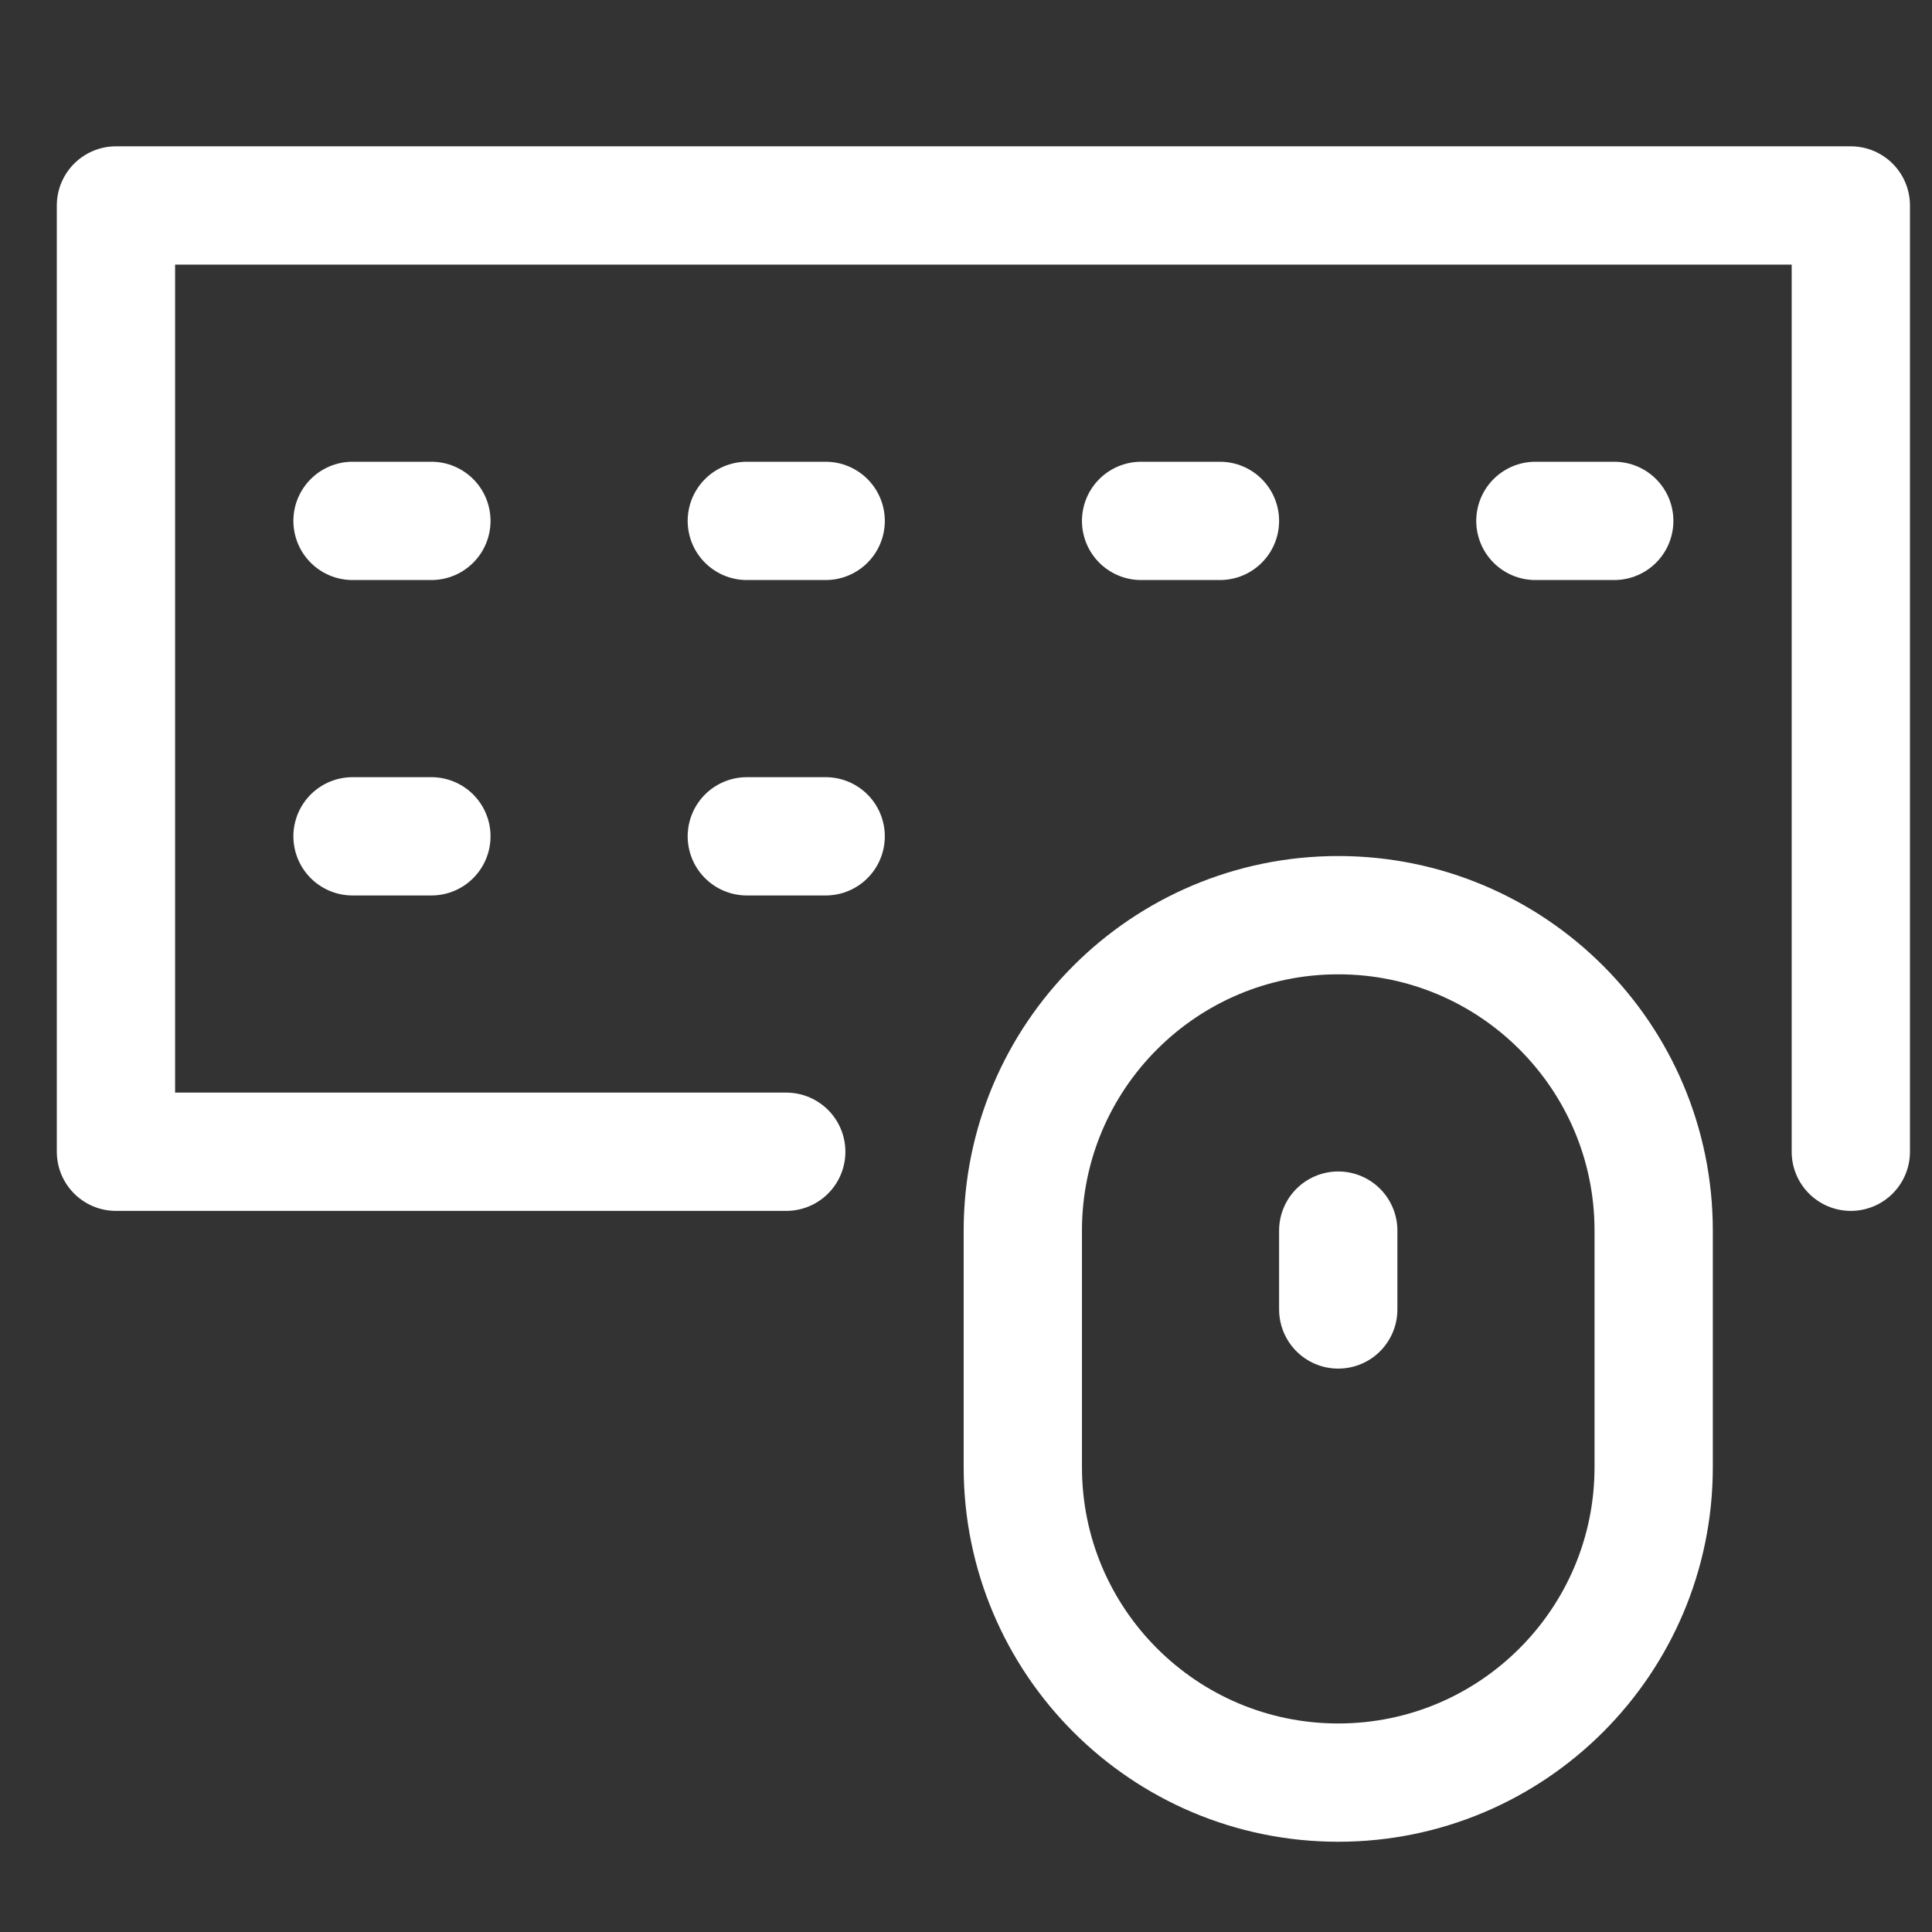 <svg width="49" height="49" viewBox="0 0 49 49" fill="none" xmlns="http://www.w3.org/2000/svg">
<rect x="0" y="0" width="49" height="49" fill="#333333" stroke="none"/>
<g clip-path="url(#clip0_3439_695)">
<path d="M19.941 29.211H2.941V5.211H46.941V29.211" stroke="white" stroke-width="3" stroke-linecap="round" stroke-linejoin="round"/>
<path d="M8.941 13.211H10.941" stroke="white" stroke-width="3" stroke-linecap="round" stroke-linejoin="round"/>
<path d="M18.941 13.211H20.941" stroke="white" stroke-width="3" stroke-linecap="round" stroke-linejoin="round"/>
<path d="M28.941 13.211H30.941" stroke="white" stroke-width="3" stroke-linecap="round" stroke-linejoin="round"/>
<path d="M38.941 13.211H40.941" stroke="white" stroke-width="3" stroke-linecap="round" stroke-linejoin="round"/>
<path d="M8.941 21.211H10.941" stroke="white" stroke-width="3" stroke-linecap="round" stroke-linejoin="round"/>
<path d="M18.941 21.211H20.941" stroke="white" stroke-width="3" stroke-linecap="round" stroke-linejoin="round"/>
<path d="M33.941 45.211C29.523 45.211 25.941 41.629 25.941 37.211V31.211C25.941 26.793 29.523 23.211 33.941 23.211C38.359 23.211 41.941 26.793 41.941 31.211V37.211C41.941 41.629 38.359 45.211 33.941 45.211Z" stroke="white" stroke-width="3" stroke-linecap="round" stroke-linejoin="round"/>
<path d="M33.941 31.211V33.211" stroke="white" stroke-width="3" stroke-linecap="round" stroke-linejoin="round"/>
</g>
<defs>
<clipPath id="clip0_3439_695">
<rect width="48" height="48" fill="white" transform="translate(0.441 0.711)"/>
</clipPath>
</defs>
</svg>

